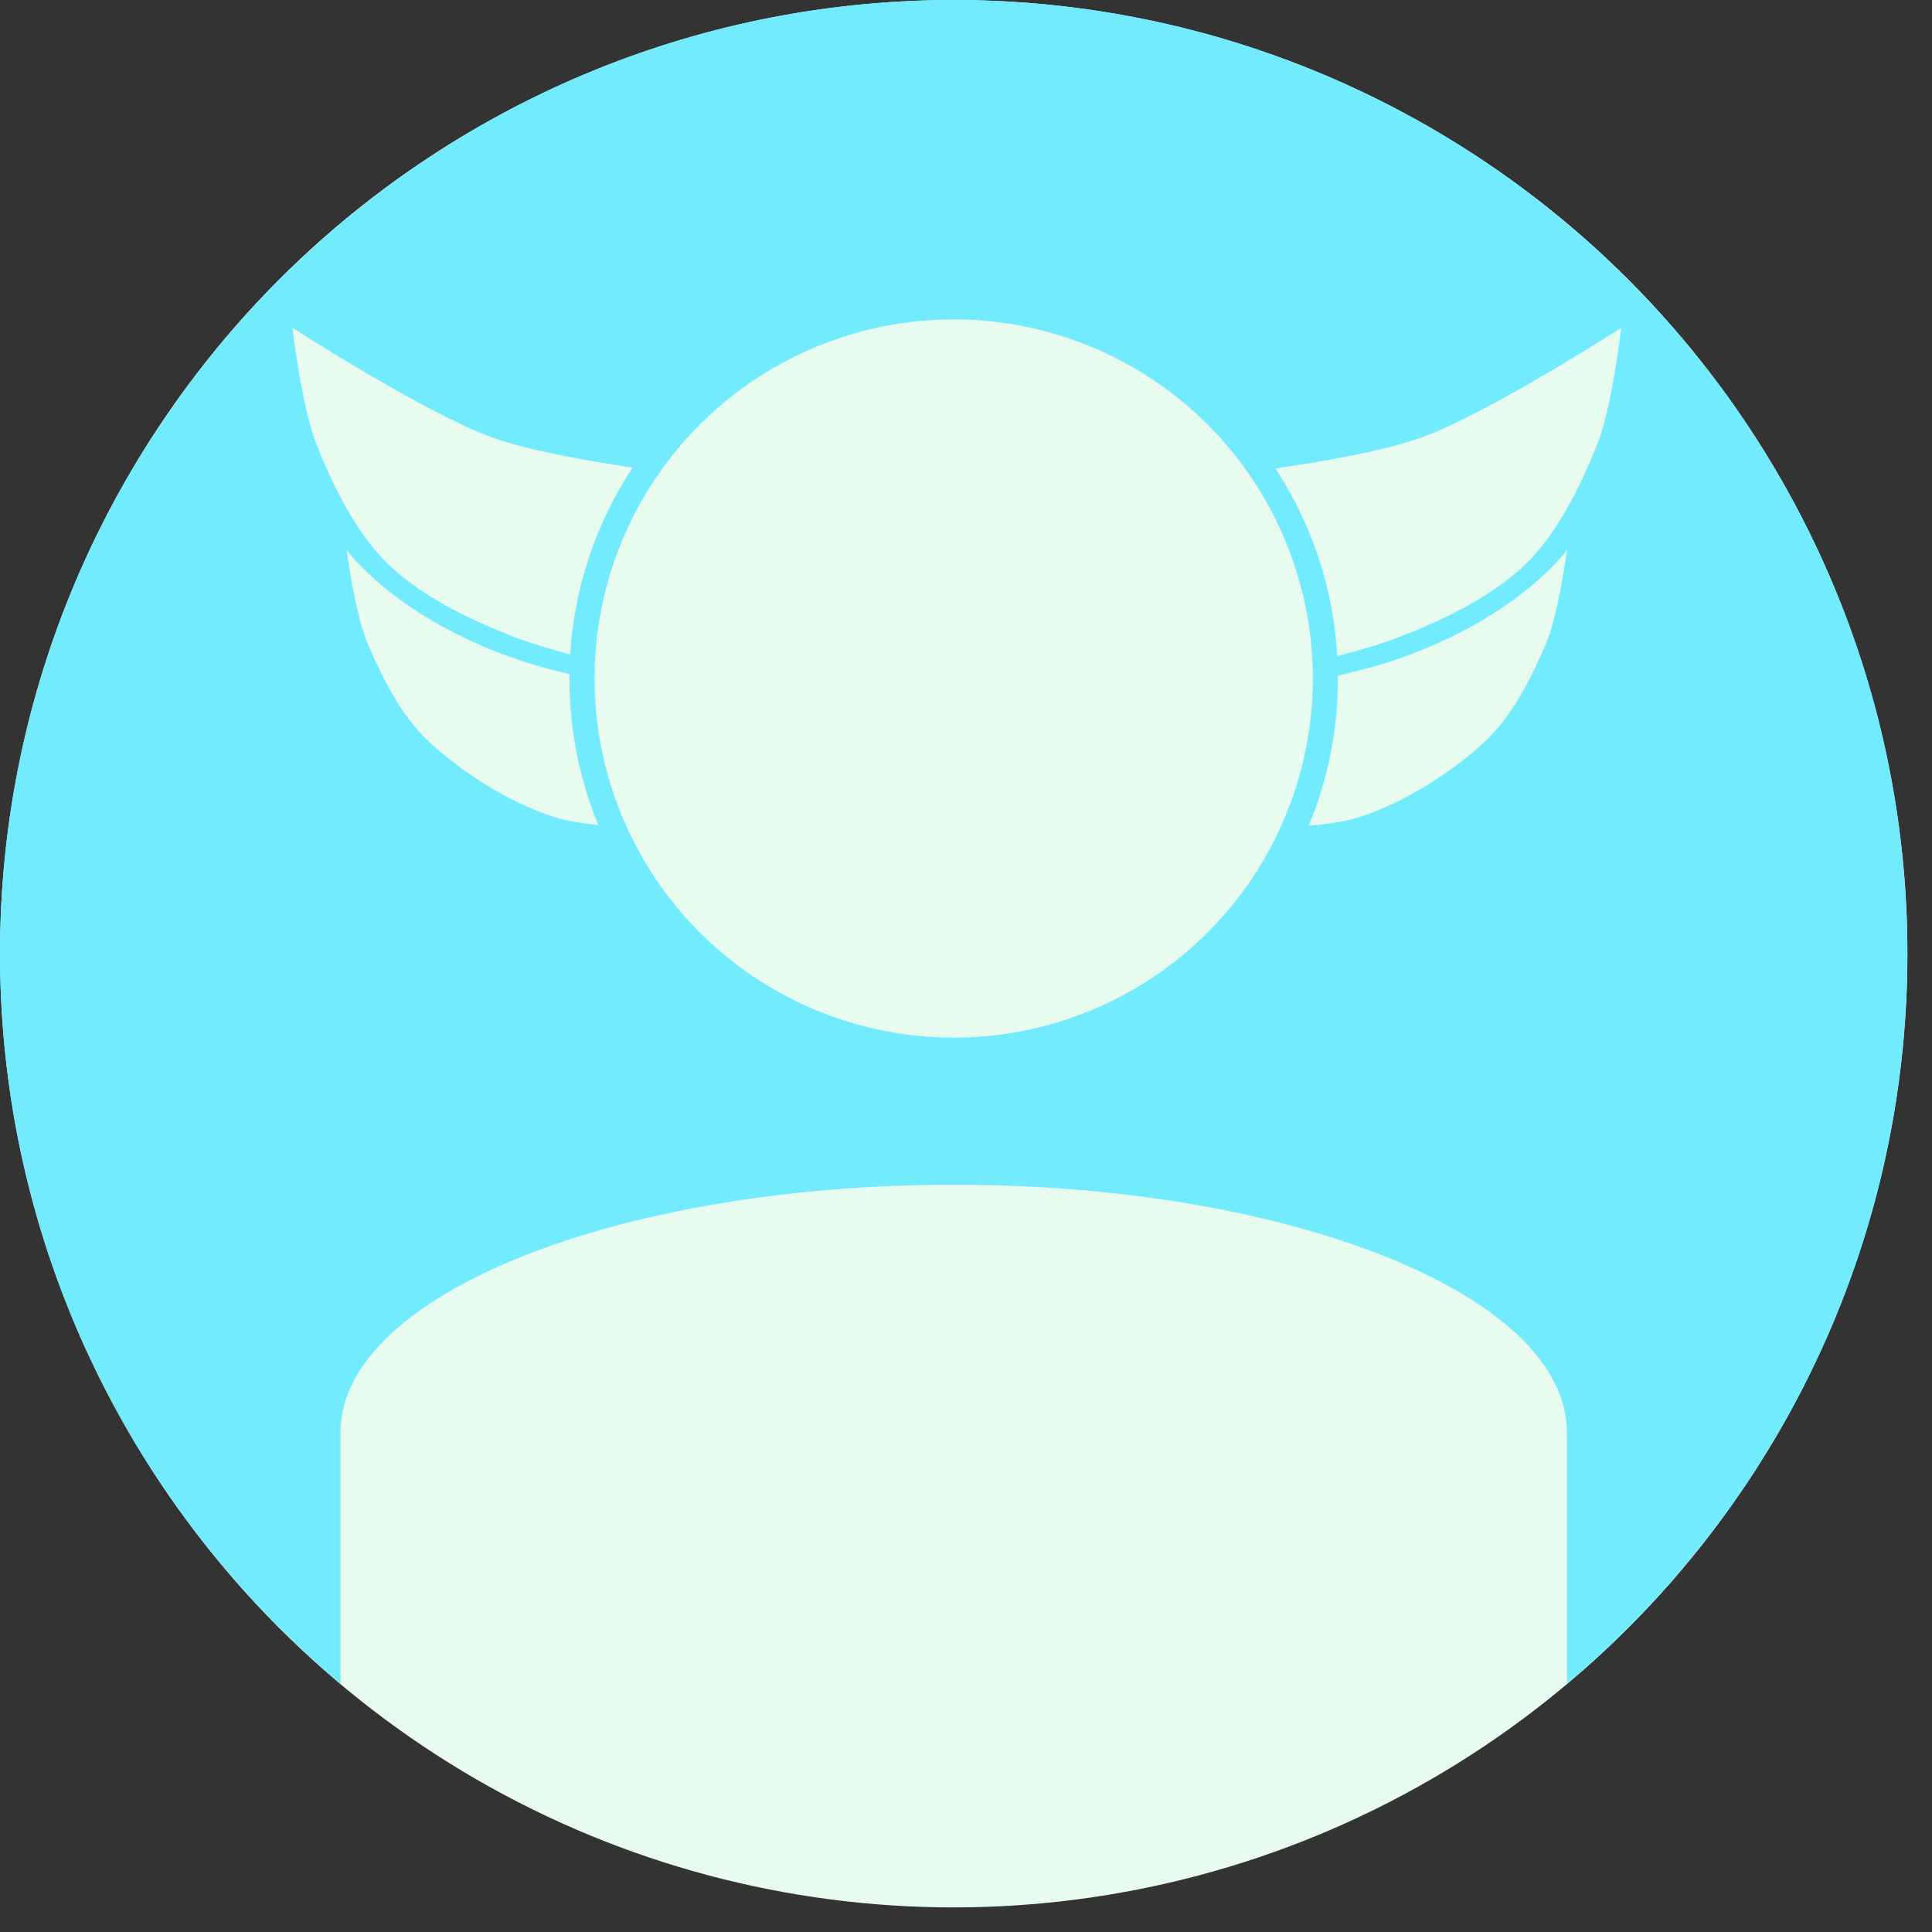 <?xml version="1.0" encoding="UTF-8" standalone="no"?><!DOCTYPE svg PUBLIC "-//W3C//DTD SVG 1.1//EN" "http://www.w3.org/Graphics/SVG/1.1/DTD/svg11.dtd"><svg width="100%" height="100%" viewBox="0 0 63 63" version="1.1" xmlns="http://www.w3.org/2000/svg" xmlns:xlink="http://www.w3.org/1999/xlink" xml:space="preserve" xmlns:serif="http://www.serif.com/" style="fill-rule:evenodd;clip-rule:evenodd;stroke-linejoin:round;stroke-miterlimit:2;"><rect x="0" y="0" width="63" height="63" fill="#333333" stroke="none"/><circle cx="31.099" cy="31.099" r="31.099" style="fill:#e7fbef;"/><path d="M11.104,54.911c-6.787,-5.706 -11.104,-14.259 -11.104,-23.812c0,-17.164 13.935,-31.099 31.099,-31.099c17.164,0 31.099,13.935 31.099,31.099c-0,9.553 -4.317,18.106 -11.104,23.812l-0,-8.209c-0,-4.454 -8.96,-8.069 -19.995,-8.069c-10.992,-0 -19.925,3.587 -19.994,8.017l-0.001,0.052l0,8.209Z" style="fill:#73ebff;"/><circle cx="31.099" cy="22.126" r="11.711" style="fill:#e7fbef;"/><path d="M43.629,22.032c0.675,-0.158 1.317,-0.327 1.81,-0.494c4.074,-1.376 5.661,-3.609 5.661,-3.609c0,0 -0.276,2.109 -0.697,3.086c-0.452,1.047 -1.068,2.325 -2.014,3.198c-1.019,0.94 -2.603,1.979 -4.1,2.443c-0.426,0.132 -1.004,0.217 -1.614,0.27c0.615,-1.479 0.954,-3.1 0.954,-4.8c-0,-0.031 -0,-0.062 -0,-0.094Zm-24.115,4.874c-0.53,-0.054 -1.025,-0.134 -1.4,-0.25c-1.497,-0.464 -3.081,-1.503 -4.1,-2.443c-0.946,-0.873 -1.562,-2.151 -2.014,-3.198c-0.421,-0.977 -0.697,-3.086 -0.697,-3.086c-0,0 1.587,2.233 5.661,3.609c0.443,0.15 1.006,0.301 1.606,0.445c-0.001,0.048 -0.001,0.095 -0.001,0.143c-0,1.692 0.336,3.307 0.945,4.78Zm22.075,-11.631c1.501,-0.216 3.577,-0.572 4.819,-1.03c2.184,-0.803 6.459,-3.556 6.459,-3.556c-0,-0 -0.304,2.627 -0.796,3.837c-0.523,1.287 -1.256,2.839 -2.34,3.884c-1.084,1.046 -2.672,1.812 -4.165,2.387c-0.49,0.189 -1.198,0.397 -1.958,0.598c-0.13,-2.251 -0.855,-4.342 -2.019,-6.12Zm-22.996,6.066c-0.683,-0.184 -1.31,-0.372 -1.756,-0.544c-1.493,-0.575 -3.081,-1.341 -4.165,-2.387c-1.084,-1.045 -1.817,-2.597 -2.34,-3.884c-0.492,-1.21 -0.796,-3.837 -0.796,-3.837c0,-0 4.275,2.753 6.459,3.556c1.192,0.439 3.149,0.784 4.632,1.002c-1.166,1.771 -1.895,3.853 -2.034,6.094Z" style="fill:#e7fbef;"/></svg>